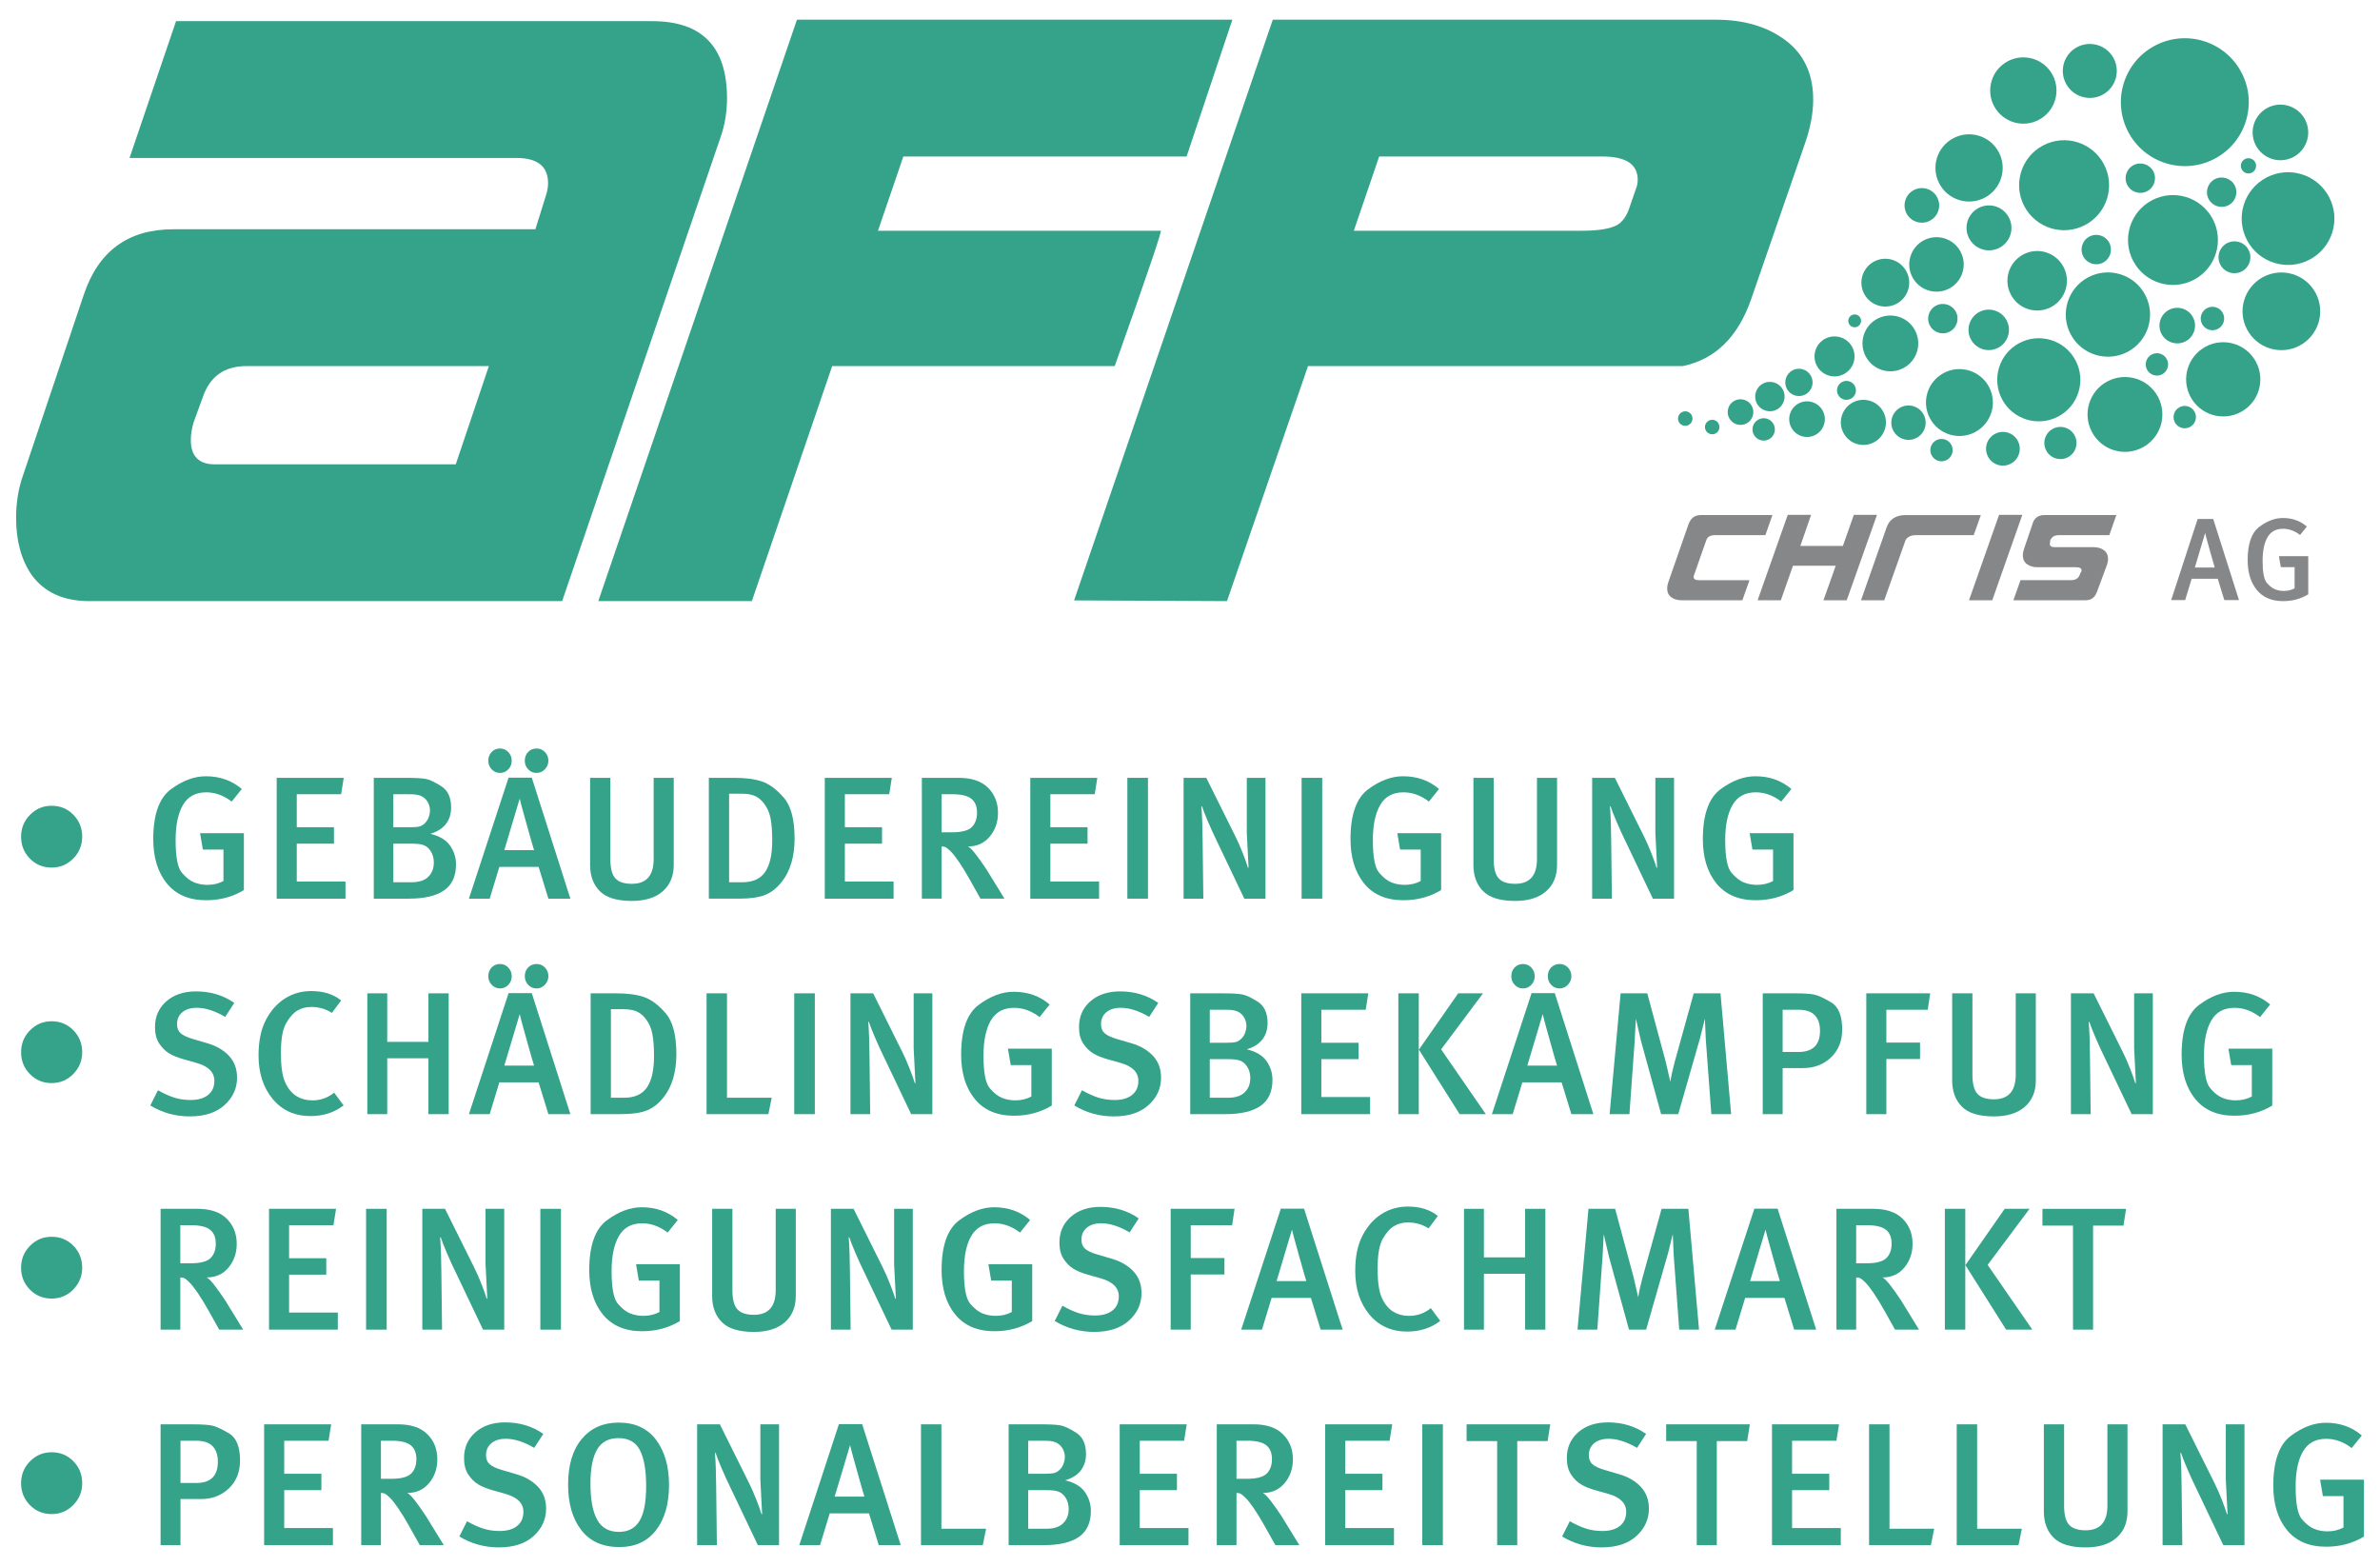 <?xml version="1.0" encoding="UTF-8"?> <svg xmlns="http://www.w3.org/2000/svg" id="Ebene_1" data-name="Ebene 1" viewBox="0 0 326.457 214.956"><defs><style> .cls-1 { fill: #868789; } .cls-1, .cls-2 { stroke-width: 0px; } .cls-2 { fill: #35a28a; } </style></defs><g><path class="cls-2" d="m98.852,18.775l-21.745,63.678H12.26c-3.547,0-6.185-1.197-7.926-3.601-1.417-2.063-2.125-4.665-2.125-7.799,0-2.132.323-4.099.966-5.899l8.31-24.704c1.998-5.998,6.09-9.001,12.276-9.001h49.676l1.449-4.643c.194-.594.291-1.156.291-1.682,0-2.306-1.45-3.457-4.35-3.457H17.767L24.147,2.903h65.331c6.83,0,10.245,3.528,10.245,10.58,0,1.865-.288,3.626-.87,5.292Zm-31.796,31.439h-33.248c-3.025,0-5.025,1.422-5.988,4.257l-1.258,3.443c-.257.882-.388,1.69-.388,2.432,0,2.233,1.097,3.346,3.289,3.346h33.051l4.542-13.478Z"></path><path class="cls-2" d="m159.184,31.65c.449-.666-1.642,5.526-6.282,18.564h-38.754l-11.019,32.239h-21.064L109.314,2.703h59.725l-6.28,18.765h-38.851l-3.479,10.182h38.754Z"></path><path class="cls-2" d="m247.552,19.769l-7.349,21.263c-1.806,5.189-4.929,8.253-9.372,9.182h-51.414l-11.117,32.239-20.971-.099L174.584,2.703h60.79c3.865,0,7.052.951,9.566,2.845,2.516,1.896,3.77,4.609,3.77,8.135,0,1.863-.389,3.891-1.157,6.086Zm-23.003,5.691c.066-.265.092-.533.092-.797,0-2.129-1.608-3.195-4.829-3.195h-30.637l-3.475,10.182h31.309c2.254,0,3.864-.264,4.835-.799.773-.465,1.354-1.331,1.74-2.595l.965-2.796Z"></path></g><g><path class="cls-2" d="m289.077,52.309c2.508-1.325,5.611-.365,6.937,2.141,1.32,2.507.364,5.615-2.143,6.935-2.506,1.325-5.612.369-6.934-2.139-1.324-2.51-.366-5.613,2.141-6.936Z"></path><path class="cls-2" d="m286.44,38.033c2.821-1.488,6.319-.408,7.809,2.414,1.492,2.824.412,6.321-2.408,7.813-2.827,1.49-6.326.41-7.818-2.414-1.489-2.821-.407-6.321,2.417-7.812Z"></path><path class="cls-2" d="m310.441,37.991c2.599-1.374,5.823-.376,7.2,2.222,1.369,2.603.378,5.825-2.221,7.199-2.601,1.374-5.826.378-7.2-2.225-1.375-2.597-.378-5.821,2.221-7.197Z"></path><path class="cls-2" d="m302.576,47.53c2.484-1.311,5.565-.362,6.878,2.126,1.312,2.485.366,5.565-2.123,6.877-2.483,1.312-5.565.362-6.879-2.122-1.312-2.487-.361-5.567,2.124-6.88Z"></path><path class="cls-2" d="m297.509,42.506c1.191-.631,2.67-.176,3.294,1.016.63,1.191.176,2.668-1.013,3.296-1.192.628-2.669.173-3.301-1.016-.627-1.193-.167-2.668,1.02-3.296Z"></path><path class="cls-2" d="m302.723,42.268c.786-.413,1.759-.115,2.176.669.411.79.113,1.762-.673,2.174-.784.417-1.756.117-2.175-.669-.413-.786-.111-1.757.673-2.174Z"></path><path class="cls-2" d="m305.471,33.358c1.065-.562,2.39-.155,2.953.909.561,1.07.154,2.392-.914,2.956-1.069.562-2.384.154-2.95-.913-.564-1.065-.157-2.386.911-2.952Z"></path><path class="cls-2" d="m298.959,55.856c.749-.395,1.68-.107,2.074.64.395.753.107,1.679-.641,2.073-.751.396-1.678.112-2.076-.636-.397-.751-.104-1.683.643-2.078Z"></path><path class="cls-2" d="m295.141,48.626c.748-.396,1.676-.107,2.073.643.396.75.11,1.676-.637,2.072-.751.395-1.68.11-2.077-.639-.398-.752-.11-1.679.641-2.076Z"></path><path class="cls-2" d="m281.591,58.811c1.08-.564,2.415-.154,2.981.924.571,1.077.157,2.411-.92,2.981-1.074.569-2.411.155-2.981-.924-.568-1.077-.154-2.409.92-2.981Z"></path><path class="cls-2" d="m276.991,47.054c2.782-1.472,6.235-.407,7.703,2.378,1.47,2.781.406,6.234-2.376,7.702-2.785,1.469-6.234.408-7.704-2.374-1.472-2.789-.406-6.237,2.377-7.706Z"></path><path class="cls-2" d="m265.595,60.385c.752-.395,1.677-.109,2.071.642.397.747.112,1.677-.641,2.071-.747.397-1.675.109-2.069-.642-.398-.748-.109-1.677.639-2.071Z"></path><path class="cls-2" d="m273.653,59.511c1.129-.596,2.534-.168,3.127.966.597,1.127.165,2.53-.965,3.124-1.13.599-2.532.163-3.126-.964-.598-1.131-.165-2.531.964-3.126Z"></path><path class="cls-2" d="m266.627,51.158c2.24-1.182,5.017-.327,6.2,1.918,1.183,2.237.323,5.014-1.919,6.199-2.236,1.182-5.015.324-6.194-1.917-1.188-2.244-.331-5.018,1.913-6.2Z"></path><path class="cls-2" d="m260.68,55.891c1.149-.605,2.575-.166,3.185.986.605,1.149.167,2.576-.982,3.187-1.155.607-2.577.161-3.185-.987-.608-1.152-.171-2.576.983-3.187Z"></path><path class="cls-2" d="m254.148,55.201c1.512-.798,3.384-.219,4.183,1.292.798,1.511.218,3.381-1.292,4.18-1.51.799-3.383.219-4.179-1.29-.798-1.51-.221-3.384,1.287-4.182Z"></path><path class="cls-2" d="m246.721,55.333c1.196-.63,2.674-.174,3.306,1.021.631,1.191.173,2.67-1.02,3.303-1.195.628-2.674.175-3.305-1.022-.629-1.193-.173-2.672,1.019-3.302Z"></path><path class="cls-2" d="m241.202,57.543c.747-.394,1.676-.11,2.074.642.396.746.105,1.676-.638,2.074-.755.394-1.681.108-2.077-.642-.398-.747-.107-1.679.642-2.074Z"></path><path class="cls-2" d="m237.918,54.965c.861-.451,1.926-.123,2.38.738.454.86.124,1.925-.732,2.377-.861.454-1.926.125-2.38-.734-.454-.859-.125-1.928.732-2.381Z"></path><path class="cls-2" d="m234.394,57.694c.486-.254,1.091-.071,1.343.413.26.488.072,1.089-.412,1.347-.488.257-1.091.069-1.347-.415-.255-.486-.067-1.088.416-1.345Z"></path><path class="cls-2" d="m230.696,56.536c.488-.259,1.087-.074,1.346.415.256.482.069,1.081-.418,1.34-.484.259-1.084.07-1.343-.41-.254-.488-.069-1.09.416-1.344Z"></path><path class="cls-2" d="m310.873,24.358c3.103-1.639,6.951-.452,8.594,2.654,1.64,3.106.451,6.953-2.653,8.593-3.107,1.642-6.954.453-8.594-2.653-1.64-3.103-.453-6.951,2.653-8.593Z"></path><path class="cls-2" d="m295.178,27.472c3.01-1.59,6.742-.439,8.335,2.57,1.587,3.013.434,6.742-2.576,8.33-3.009,1.593-6.741.441-8.33-2.568-1.59-3.013-.44-6.743,2.571-8.333Z"></path><path class="cls-2" d="m277.527,34.902c1.994-1.053,4.463-.288,5.514,1.703,1.053,1.994.292,4.463-1.701,5.515-1.993,1.055-4.464.289-5.515-1.7-1.052-1.994-.291-4.463,1.703-5.518Z"></path><path class="cls-2" d="m292.638,22.66c.983-.522,2.205-.143,2.726.84.519.984.146,2.204-.842,2.723-.985.52-2.201.147-2.725-.84-.523-.982-.145-2.205.841-2.724Z"></path><path class="cls-2" d="m286.593,32.451c.988-.523,2.208-.145,2.725.839.522.985.144,2.208-.838,2.727-.986.519-2.207.141-2.723-.842-.521-.986-.148-2.205.837-2.723Z"></path><path class="cls-2" d="m303.795,24.579c.986-.518,2.206-.145,2.727.841.521.986.142,2.203-.838,2.725-.987.52-2.209.143-2.729-.843-.519-.984-.138-2.203.84-2.724Z"></path><path class="cls-2" d="m307.924,21.823c.518-.269,1.142-.075,1.416.435.27.511.072,1.144-.435,1.414-.512.271-1.147.075-1.415-.437-.272-.511-.074-1.142.434-1.412Z"></path><path class="cls-2" d="m311.024,14.794c1.855-.984,4.163-.273,5.147,1.592.982,1.862.272,4.166-1.588,5.149-1.866.985-4.173.273-5.156-1.589-.982-1.864-.273-4.166,1.597-5.151Z"></path><path class="cls-2" d="m271.492,42.791c1.355-.717,3.036-.199,3.75,1.155.717,1.357.198,3.036-1.158,3.753-1.356.716-3.031.197-3.749-1.159-.716-1.355-.196-3.034,1.157-3.749Z"></path><path class="cls-2" d="m265.553,41.924c.983-.521,2.206-.145,2.725.841.521.984.144,2.207-.843,2.723-.986.52-2.2.145-2.722-.84-.524-.985-.144-2.203.84-2.725Z"></path><path class="cls-2" d="m257.507,43.721c1.87-.986,4.181-.274,5.17,1.594.989,1.871.276,4.186-1.594,5.171-1.87.989-4.181.275-5.167-1.596-.99-1.867-.275-4.181,1.592-5.169Z"></path><path class="cls-2" d="m250.354,46.46c1.343-.705,3.003-.194,3.712,1.145.709,1.343.193,3.004-1.148,3.708-1.341.711-2.997.194-3.708-1.144-.708-1.34-.197-2.999,1.143-3.71Z"></path><path class="cls-2" d="m245.883,50.795c.913-.487,2.045-.135,2.526.782.486.916.137,2.05-.779,2.533-.913.484-2.05.134-2.533-.783-.483-.916-.129-2.048.786-2.532Z"></path><path class="cls-2" d="m257.071,35.871c1.601-.845,3.585-.231,4.43,1.37.85,1.603.232,3.584-1.366,4.43-1.601.845-3.584.235-4.434-1.367-.844-1.601-.232-3.585,1.369-4.433Z"></path><path class="cls-2" d="m253.991,43.234c.43-.225.962-.063,1.189.368.224.425.057.959-.366,1.185-.43.225-.961.063-1.19-.365-.226-.433-.062-.96.366-1.188Z"></path><path class="cls-2" d="m241.828,52.612c.986-.521,2.205-.143,2.725.84.52.986.145,2.204-.841,2.725-.987.523-2.207.148-2.727-.841-.52-.983-.142-2.206.843-2.724Z"></path><path class="cls-2" d="m252.669,52.398c.632-.335,1.418-.092,1.753.541.337.636.091,1.422-.542,1.753-.634.338-1.418.095-1.757-.541-.334-.635-.09-1.416.546-1.753Z"></path><path class="cls-2" d="m295.59,6.262c4.279-2.262,9.588-.624,11.851,3.656,2.261,4.283.624,9.591-3.659,11.853-4.283,2.262-9.59.624-11.85-3.658-2.265-4.287-.629-9.589,3.658-11.851Z"></path><path class="cls-2" d="m280.244,19.948c3.013-1.591,6.748-.438,8.339,2.575,1.591,3.016.44,6.746-2.576,8.34-3.012,1.591-6.746.439-8.34-2.574-1.587-3.012-.435-6.75,2.577-8.34Z"></path><path class="cls-2" d="m275.411,8.394c2.223-1.169,4.972-.324,6.143,1.897,1.176,2.223.326,4.972-1.896,6.146-2.222,1.173-4.971.324-6.144-1.898-1.172-2.219-.322-4.971,1.897-6.145Z"></path><path class="cls-2" d="m284.922,6.459c1.812-.956,4.05-.267,5.003,1.543.957,1.806.263,4.049-1.543,5.006-1.808.952-4.049.259-5.003-1.55-.958-1.809-.264-4.048,1.542-5Z"></path><path class="cls-2" d="m263.875,32.967c1.826-.963,4.087-.266,5.051,1.559.962,1.822.263,4.085-1.56,5.05-1.823.961-4.084.265-5.048-1.56-.964-1.826-.267-4.088,1.557-5.05Z"></path><path class="cls-2" d="m267.937,18.957c2.248-1.19,5.042-.33,6.233,1.922,1.191,2.254.327,5.045-1.924,6.233-2.252,1.189-5.043.329-6.231-1.926-1.191-2.251-.33-5.041,1.922-6.229Z"></path><path class="cls-2" d="m262.508,26.076c1.162-.612,2.597-.17,3.208.989.613,1.158.168,2.594-.994,3.205-1.156.61-2.592.171-3.206-.988-.609-1.16-.169-2.594.991-3.206Z"></path><path class="cls-2" d="m271.382,28.533c1.507-.796,3.37-.221,4.165,1.287.796,1.502.224,3.368-1.285,4.166-1.502.795-3.37.217-4.161-1.289-.797-1.506-.223-3.369,1.281-4.164Z"></path></g><g><path class="cls-2" d="m7.082,119.003c-1.182,0-2.175-.411-2.981-1.234-.806-.822-1.21-1.823-1.21-3.006,0-1.165.408-2.163,1.221-2.993.815-.83,1.804-1.246,2.97-1.246,1.182,0,2.176.411,2.982,1.233.806.823,1.21,1.825,1.21,3.006,0,1.166-.408,2.164-1.221,2.994-.815.831-1.805,1.246-2.971,1.246Z"></path><path class="cls-2" d="m28.278,123.482c-2.346,0-4.143-.767-5.388-2.299-1.246-1.533-1.868-3.56-1.868-6.084,0-3.353.802-5.628,2.407-6.826,1.605-1.197,3.205-1.796,4.802-1.796,1.932,0,3.577.583,4.934,1.748l-1.389,1.725c-1.102-.846-2.268-1.269-3.497-1.269-1.452,0-2.514.578-3.185,1.736-.67,1.157-1.006,2.766-1.006,4.825,0,2.299.283,3.784.851,4.455.567.67,1.133,1.118,1.7,1.341.567.224,1.169.335,1.808.335.815,0,1.549-.175,2.204-.527v-4.311h-2.826l-.383-2.252h6.011v7.808c-1.533.926-3.257,1.389-5.173,1.389Z"></path><path class="cls-2" d="m37.953,123.266v-16.574h9.197l-.359,2.252h-6.084v4.527h5.101v2.251h-5.101v5.198h6.683v2.347h-9.437Z"></path><path class="cls-2" d="m56.083,123.266h-4.813v-16.574h4.383c1.276,0,2.183.048,2.718.143.535.097,1.253.43,2.156,1.005.901.574,1.353,1.547,1.353,2.918,0,.909-.244,1.671-.731,2.284-.487.614-1.194,1.057-2.12,1.328,1.261.304,2.163.843,2.706,1.618.543.776.815,1.635.815,2.577,0,1.615-.543,2.802-1.628,3.56-1.086.76-2.699,1.139-4.839,1.139Zm1.557-14.131c-.176-.063-.375-.111-.599-.143-.224-.032-.542-.048-.958-.048h-2.132v4.527h2.347c.559,0,.974-.036,1.246-.108.272-.071.527-.231.767-.479.239-.247.41-.53.514-.85s.156-.599.156-.839c0-.479-.124-.906-.372-1.281-.247-.375-.571-.635-.97-.778Zm.298,6.731c-.322-.097-.837-.145-1.546-.145h-2.44v5.293h2.513c1.014,0,1.775-.25,2.282-.749.508-.5.761-1.152.761-1.958,0-.595-.145-1.119-.435-1.571s-.668-.742-1.136-.87Z"></path><path class="cls-2" d="m75.22,123.266l-1.34-4.359h-5.384l-1.327,4.359h-2.848l5.437-16.598h3.185l5.293,16.598h-3.017Zm-6.635-17.244c-.447,0-.826-.164-1.138-.492-.312-.327-.467-.722-.467-1.185,0-.479.152-.878.455-1.197s.686-.479,1.15-.479c.447,0,.826.163,1.138.491s.467.723.467,1.185c0,.464-.156.859-.467,1.185-.311.327-.691.492-1.138.492Zm2.703,3.519l-2.113,7.067h4.08c-.048-.112-.38-1.266-.996-3.461-.616-2.196-.94-3.397-.972-3.606Zm2.303-3.519c-.447,0-.826-.164-1.138-.492-.312-.327-.467-.722-.467-1.185,0-.479.152-.878.455-1.197s.695-.479,1.174-.479c.447,0,.826.163,1.138.491.312.327.467.723.467,1.185,0,.447-.16.838-.479,1.174s-.703.503-1.149.503Z"></path><path class="cls-2" d="m86.667,123.577c-2.044,0-3.509-.447-4.395-1.343-.887-.895-1.33-2.086-1.33-3.574v-11.968h2.778v11.155c0,1.248.227,2.123.683,2.627.455.504,1.209.756,2.263.756,1.995,0,2.993-1.128,2.993-3.383v-11.155h2.755v11.944c0,1.534-.503,2.742-1.509,3.622-1.006.879-2.418,1.319-4.239,1.319Z"></path><path class="cls-2" d="m107.241,120.942c-.686.879-1.458,1.485-2.311,1.82-.854.336-2.056.503-3.605.503h-4.095v-16.574h3.449c1.597,0,2.89.171,3.88.515.99.344,1.976,1.082,2.958,2.215.982,1.134,1.473,3.002,1.473,5.604,0,1.23-.148,2.344-.443,3.341-.296.999-.731,1.856-1.305,2.575Zm-2.372-10.634c-.382-.527-.81-.898-1.281-1.113-.471-.216-1.082-.324-1.832-.324h-1.748v12.143h1.819c1.438,0,2.479-.471,3.126-1.413.647-.943.971-2.372.971-4.288,0-1.213-.072-2.211-.216-2.994-.144-.782-.424-1.452-.839-2.012Z"></path><path class="cls-2" d="m113.132,123.266v-16.574h9.197l-.359,2.252h-6.084v4.527h5.101v2.251h-5.101v5.198h6.683v2.347h-9.437Z"></path><path class="cls-2" d="m134.487,123.266l-1.432-2.561c-.575-1.022-1.085-1.856-1.532-2.503-.447-.648-.814-1.115-1.101-1.402-.288-.288-.511-.475-.67-.564-.16-.088-.359-.132-.598-.132v7.162h-2.706v-16.574h5.053c1.773,0,3.113.453,4.023,1.359.91.906,1.366,2.054,1.366,3.445,0,1.261-.375,2.344-1.126,3.25s-1.748,1.359-2.994,1.359c.272.139.642.516,1.114,1.131.471.616.953,1.301,1.449,2.054l2.443,3.976h-3.289Zm-5.333-14.322v5.221h1.413c1.341,0,2.252-.239,2.731-.715.479-.477.719-1.137.719-1.979,0-.858-.26-1.494-.778-1.907-.52-.413-1.377-.62-2.575-.62h-1.509Z"></path><path class="cls-2" d="m141.32,123.266v-16.574h9.197l-.359,2.252h-6.084v4.527h5.101v2.251h-5.101v5.198h6.683v2.347h-9.437Z"></path><path class="cls-2" d="m154.636,123.266v-16.574h2.826v16.574h-2.826Z"></path><path class="cls-2" d="m170.677,123.266l-3.708-7.783c-.447-.91-.87-1.833-1.268-2.767-.399-.935-.678-1.649-.837-2.144l-.072.072c.048.511.088,1.245.12,2.203.032.958.048,1.757.048,2.395l.096,8.024h-2.706v-16.574h3.113l4.024,8.095c.336.67.67,1.437,1.006,2.299s.567,1.517.695,1.964l.072-.072-.24-4.718v-7.568h2.563v16.574h-2.904Z"></path><path class="cls-2" d="m178.539,123.266v-16.574h2.826v16.574h-2.826Z"></path><path class="cls-2" d="m192.501,123.482c-2.346,0-4.143-.767-5.388-2.299-1.246-1.533-1.868-3.56-1.868-6.084,0-3.353.802-5.628,2.407-6.826,1.605-1.197,3.205-1.796,4.802-1.796,1.932,0,3.577.583,4.934,1.748l-1.389,1.725c-1.102-.846-2.268-1.269-3.497-1.269-1.452,0-2.514.578-3.185,1.736-.67,1.157-1.006,2.766-1.006,4.825,0,2.299.283,3.784.851,4.455.567.67,1.133,1.118,1.7,1.341.567.224,1.169.335,1.808.335.815,0,1.549-.175,2.204-.527v-4.311h-2.826l-.383-2.252h6.011v7.808c-1.533.926-3.257,1.389-5.173,1.389Z"></path><path class="cls-2" d="m207.829,123.577c-2.044,0-3.509-.447-4.395-1.343-.887-.895-1.33-2.086-1.33-3.574v-11.968h2.778v11.155c0,1.248.227,2.123.683,2.627.455.504,1.209.756,2.263.756,1.995,0,2.993-1.128,2.993-3.383v-11.155h2.755v11.944c0,1.534-.503,2.742-1.509,3.622-1.006.879-2.418,1.319-4.239,1.319Z"></path><path class="cls-2" d="m226.719,123.266l-3.708-7.783c-.447-.91-.87-1.833-1.268-2.767-.399-.935-.678-1.649-.837-2.144l-.072.072c.048.511.088,1.245.12,2.203.032.958.048,1.757.048,2.395l.096,8.024h-2.706v-16.574h3.113l4.024,8.095c.336.67.67,1.437,1.006,2.299s.567,1.517.695,1.964l.072-.072-.24-4.718v-7.568h2.563v16.574h-2.904Z"></path><path class="cls-2" d="m240.831,123.482c-2.346,0-4.143-.767-5.388-2.299-1.246-1.533-1.868-3.56-1.868-6.084,0-3.353.802-5.628,2.407-6.826,1.605-1.197,3.205-1.796,4.802-1.796,1.932,0,3.577.583,4.934,1.748l-1.389,1.725c-1.102-.846-2.268-1.269-3.497-1.269-1.452,0-2.514.578-3.185,1.736-.67,1.157-1.006,2.766-1.006,4.825,0,2.299.283,3.784.851,4.455.567.67,1.133,1.118,1.7,1.341.567.224,1.169.335,1.808.335.815,0,1.549-.175,2.204-.527v-4.311h-2.826l-.383-2.252h6.011v7.808c-1.533.926-3.257,1.389-5.173,1.389Z"></path><path class="cls-2" d="m7.082,148.561c-1.182,0-2.175-.41-2.981-1.233-.806-.822-1.21-1.824-1.21-3.006,0-1.165.408-2.163,1.221-2.994.815-.83,1.804-1.245,2.97-1.245,1.182,0,2.176.41,2.982,1.233s1.21,1.824,1.21,3.006c0,1.165-.408,2.164-1.221,2.994-.815.83-1.805,1.245-2.971,1.245Z"></path><path class="cls-2" d="m26.051,153.135c-1.98,0-3.792-.5-5.437-1.501l1.055-2.091c.797.455,1.541.792,2.227,1.011.686.22,1.437.329,2.251.329,1.022,0,1.82-.231,2.396-.693.575-.463.861-1.108.861-1.937,0-1.18-.823-2.001-2.466-2.463l-1.773-.502c-.798-.223-1.453-.491-1.964-.801-.511-.311-.963-.758-1.353-1.34-.391-.581-.587-1.334-.587-2.259,0-1.451.519-2.63,1.557-3.54,1.037-.908,2.395-1.363,4.072-1.363,1.995,0,3.744.528,5.245,1.581l-1.246,1.916c-1.421-.83-2.722-1.246-3.903-1.246-.831,0-1.489.204-1.976.611-.487.408-.73.954-.73,1.641,0,.527.163.938.491,1.233.327.296.898.563,1.712.803l1.964.575c1.246.367,2.235.946,2.971,1.736.733.79,1.101,1.784,1.101,2.981,0,1.469-.571,2.722-1.713,3.76-1.141,1.038-2.726,1.557-4.754,1.557Z"></path><path class="cls-2" d="m42.6,153.088c-2.172,0-3.904-.782-5.198-2.347-1.293-1.564-1.939-3.552-1.939-5.964,0-1.979.339-3.612,1.018-4.897s1.552-2.263,2.622-2.934c1.07-.67,2.26-1.006,3.569-1.006,1.709,0,3.081.431,4.12,1.294l-1.269,1.7c-.847-.542-1.789-.815-2.826-.815-.719,0-1.358.168-1.916.503-.559.336-1.074.918-1.545,1.748-.471.831-.706,2.196-.706,4.095,0,1.805.196,3.137.587,4.0.391.862.906,1.489,1.544,1.88.639.391,1.373.587,2.204.587,1.101,0,2.091-.352,2.97-1.055l1.294,1.748c-1.278.974-2.786,1.461-4.527,1.461Z"></path><path class="cls-2" d="m58.766,152.824v-7.664h-5.651v7.664h-2.731v-16.573h2.731v6.657h5.651v-6.657h2.778v16.573h-2.778Z"></path><path class="cls-2" d="m75.221,152.824l-1.34-4.359h-5.384l-1.327,4.359h-2.848l5.437-16.597h3.185l5.293,16.597h-3.017Zm-6.635-17.244c-.447,0-.826-.163-1.138-.491-.312-.327-.467-.723-.467-1.185,0-.479.152-.879.455-1.198s.686-.479,1.15-.479c.447,0,.826.164,1.138.491.311.327.467.723.467,1.186,0,.463-.156.858-.467,1.185s-.691.491-1.138.491Zm2.703,3.52l-2.113,7.066h4.08c-.048-.111-.38-1.265-.996-3.461-.616-2.196-.94-3.397-.972-3.605Zm2.303-3.52c-.447,0-.826-.163-1.138-.491-.312-.327-.467-.723-.467-1.185,0-.479.152-.879.455-1.198s.695-.479,1.174-.479c.447,0,.826.164,1.138.491.312.327.467.723.467,1.186,0,.447-.16.838-.479,1.174-.319.335-.703.502-1.149.502Z"></path><path class="cls-2" d="m91.027,150.501c-.686.878-1.458,1.485-2.311,1.819-.854.336-2.056.503-3.605.503h-4.095v-16.573h3.449c1.597,0,2.89.171,3.88.514.99.344,1.976,1.082,2.958,2.215.982,1.134,1.473,3.002,1.473,5.605,0,1.23-.148,2.344-.443,3.341-.296.998-.731,1.856-1.305,2.575Zm-2.372-10.634c-.382-.527-.81-.898-1.281-1.114s-1.082-.323-1.832-.323h-1.748v12.142h1.819c1.438,0,2.479-.471,3.126-1.413s.971-2.371.971-4.287c0-1.213-.072-2.212-.216-2.994-.144-.782-.424-1.453-.839-2.012Z"></path><path class="cls-2" d="m105.397,152.824h-8.479v-16.573h2.802v14.321h6.131l-.455,2.252Z"></path><path class="cls-2" d="m108.941,152.824v-16.573h2.826v16.573h-2.826Z"></path><path class="cls-2" d="m124.982,152.824l-3.708-7.783c-.447-.91-.87-1.832-1.268-2.767-.399-.934-.678-1.648-.837-2.143l-.072.071c.048.511.088,1.246.12,2.204.032.958.048,1.756.048,2.395l.096,8.023h-2.706v-16.573h3.113l4.024,8.094c.336.671.67,1.438,1.006,2.299.336.862.567,1.517.695,1.964l.072-.071-.24-4.719v-7.567h2.563v16.573h-2.904Z"></path><path class="cls-2" d="m139.093,153.04c-2.346,0-4.143-.767-5.388-2.299-1.246-1.533-1.868-3.56-1.868-6.083,0-3.353.802-5.629,2.407-6.826,1.605-1.198,3.205-1.796,4.802-1.796,1.932,0,3.577.583,4.934,1.748l-1.389,1.724c-1.102-.846-2.268-1.269-3.497-1.269-1.452,0-2.514.579-3.185,1.736-.67,1.158-1.006,2.767-1.006,4.826,0,2.299.283,3.784.851,4.454.567.67,1.133,1.118,1.7,1.341.567.224,1.169.336,1.808.336.815,0,1.549-.176,2.204-.528v-4.31h-2.826l-.383-2.252h6.011v7.807c-1.533.926-3.257,1.389-5.173,1.389Z"></path><path class="cls-2" d="m152.793,153.135c-1.98,0-3.792-.5-5.437-1.501l1.055-2.091c.797.455,1.541.792,2.227,1.011.686.22,1.437.329,2.251.329,1.022,0,1.82-.231,2.396-.693.575-.463.861-1.108.861-1.937,0-1.18-.823-2.001-2.466-2.463l-1.773-.502c-.798-.223-1.453-.491-1.964-.801-.511-.311-.963-.758-1.353-1.34-.391-.581-.587-1.334-.587-2.259,0-1.451.519-2.63,1.557-3.54,1.037-.908,2.395-1.363,4.072-1.363,1.995,0,3.744.528,5.245,1.581l-1.246,1.916c-1.421-.83-2.722-1.246-3.903-1.246-.831,0-1.489.204-1.976.611-.487.408-.73.954-.73,1.641,0,.527.163.938.491,1.233.327.296.898.563,1.712.803l1.964.575c1.246.367,2.235.946,2.971,1.736.733.79,1.101,1.784,1.101,2.981,0,1.469-.571,2.722-1.713,3.76-1.141,1.038-2.726,1.557-4.754,1.557Z"></path><path class="cls-2" d="m168.073,152.824h-4.813v-16.573h4.383c1.276,0,2.183.048,2.718.143s1.253.43,2.156,1.004c.901.575,1.353,1.547,1.353,2.918,0,.909-.244,1.672-.731,2.285s-1.194,1.056-2.12,1.327c1.261.304,2.163.843,2.706,1.619.543.775.815,1.634.815,2.577,0,1.614-.543,2.801-1.628,3.56-1.086.759-2.699,1.138-4.839,1.138Zm1.557-14.13c-.176-.064-.375-.112-.599-.144-.224-.032-.542-.048-.958-.048h-2.132v4.527h2.347c.559,0,.974-.036,1.246-.107.272-.072.527-.232.767-.479.239-.247.41-.53.514-.851.104-.319.156-.599.156-.838,0-.479-.124-.906-.372-1.281-.247-.375-.571-.635-.97-.778Zm.298,6.731c-.322-.097-.837-.145-1.546-.145h-2.44v5.292h2.513c1.014,0,1.775-.249,2.282-.749.508-.5.761-1.152.761-1.957,0-.596-.145-1.119-.435-1.571-.29-.451-.668-.741-1.136-.87Z"></path><path class="cls-2" d="m178.491,152.824v-16.573h9.197l-.359,2.251h-6.084v4.527h5.101v2.252h-5.101v5.197h6.683v2.347h-9.437Z"></path><path class="cls-2" d="m191.807,152.824v-16.573h2.802v16.573h-2.802Zm11.616-16.573l-5.748,7.687,6.13,8.885h-3.592l-5.587-8.848,5.388-7.725h3.409Z"></path><path class="cls-2" d="m215.541,152.824l-1.34-4.359h-5.384l-1.327,4.359h-2.848l5.437-16.597h3.185l5.293,16.597h-3.017Zm-6.635-17.244c-.447,0-.826-.163-1.138-.491-.312-.327-.467-.723-.467-1.185,0-.479.152-.879.455-1.198s.686-.479,1.15-.479c.447,0,.826.164,1.138.491.311.327.467.723.467,1.186,0,.463-.156.858-.467,1.185s-.691.491-1.138.491Zm2.703,3.52l-2.113,7.066h4.08c-.048-.111-.38-1.265-.996-3.461-.616-2.196-.94-3.397-.972-3.605Zm2.303-3.52c-.447,0-.826-.163-1.138-.491-.312-.327-.467-.723-.467-1.185,0-.479.152-.879.455-1.198s.695-.479,1.174-.479c.447,0,.826.164,1.138.491.312.327.467.723.467,1.186,0,.447-.16.838-.479,1.174-.319.335-.703.502-1.149.502Z"></path><path class="cls-2" d="m234.738,152.824l-.761-10.274-.12-2.827-.649,2.609-3.009,10.492h-2.348l-2.759-10.034-.708-3.062-.161,3.086-.719,10.009h-2.717l1.508-16.573h3.655l2.534,9.391.635,2.751c.094-.704.29-1.607.59-2.71l2.613-9.433h3.672l1.461,16.573h-2.718Z"></path><path class="cls-2" d="m247.322,146.501h-2.802v6.323h-2.731v-16.573h4.407c1.213,0,2.092.056,2.635.167.542.112,1.321.467,2.335,1.066s1.521,1.84,1.521,3.724c0,1.581-.511,2.859-1.533,3.832-1.022.974-2.299,1.461-3.832,1.461Zm-2.802-8v5.796h2.155c1.98,0,2.97-.97,2.97-2.909,0-.923-.239-1.635-.718-2.135s-1.23-.751-2.252-.751h-2.155Z"></path><path class="cls-2" d="m264.423,138.502h-5.677v4.503h4.622v2.251h-4.622v7.568h-2.754v-16.573h8.765l-.335,2.251Z"></path><path class="cls-2" d="m273.499,153.135c-2.044,0-3.509-.447-4.395-1.343-.887-.895-1.33-2.086-1.33-3.573v-11.968h2.778v11.155c0,1.248.227,2.123.683,2.627.455.503,1.209.755,2.263.755,1.995,0,2.993-1.128,2.993-3.382v-11.155h2.755v11.943c0,1.535-.503,2.742-1.509,3.622s-2.418,1.319-4.239,1.319Z"></path><path class="cls-2" d="m292.39,152.824l-3.708-7.783c-.447-.91-.87-1.832-1.268-2.767-.399-.934-.678-1.648-.837-2.143l-.072.071c.048.511.088,1.246.12,2.204.032.958.048,1.756.048,2.395l.096,8.023h-2.706v-16.573h3.113l4.024,8.094c.336.671.67,1.438,1.006,2.299.336.862.567,1.517.695,1.964l.072-.071-.24-4.719v-7.567h2.563v16.573h-2.904Z"></path><path class="cls-2" d="m306.502,153.04c-2.346,0-4.143-.767-5.388-2.299-1.246-1.533-1.868-3.56-1.868-6.083,0-3.353.802-5.629,2.407-6.826,1.605-1.198,3.205-1.796,4.802-1.796,1.932,0,3.577.583,4.934,1.748l-1.389,1.724c-1.102-.846-2.268-1.269-3.497-1.269-1.452,0-2.514.579-3.185,1.736-.67,1.158-1.006,2.767-1.006,4.826,0,2.299.283,3.784.851,4.454.567.67,1.133,1.118,1.7,1.341.567.224,1.169.336,1.808.336.815,0,1.549-.176,2.204-.528v-4.31h-2.826l-.383-2.252h6.011v7.807c-1.533.926-3.257,1.389-5.173,1.389Z"></path><path class="cls-2" d="m7.082,178.12c-1.182,0-2.175-.41-2.981-1.233s-1.21-1.824-1.21-3.006c0-1.165.408-2.164,1.221-2.994.815-.83,1.804-1.246,2.97-1.246,1.182,0,2.176.411,2.982,1.234.806.822,1.21,1.824,1.21,3.006,0,1.165-.408,2.163-1.221,2.993-.815.831-1.805,1.246-2.971,1.246Z"></path><path class="cls-2" d="m30.067,182.383l-1.432-2.56c-.575-1.023-1.085-1.857-1.532-2.504s-.814-1.115-1.101-1.402c-.288-.288-.511-.475-.67-.563-.16-.088-.359-.132-.598-.132v7.161h-2.706v-16.574h5.053c1.773,0,3.113.453,4.023,1.359.91.906,1.366,2.054,1.366,3.445,0,1.262-.375,2.345-1.126,3.251s-1.748,1.359-2.994,1.359c.272.138.642.515,1.114,1.131.471.615.953,1.3,1.449,2.054l2.443,3.975h-3.289Zm-5.333-14.322v5.221h1.413c1.341,0,2.252-.238,2.731-.715.479-.476.719-1.136.719-1.979,0-.858-.26-1.494-.778-1.907-.52-.413-1.377-.62-2.575-.62h-1.509Z"></path><path class="cls-2" d="m36.9,182.383v-16.574h9.197l-.359,2.252h-6.084v4.527h5.101v2.252h-5.101v5.197h6.683v2.347h-9.437Z"></path><path class="cls-2" d="m50.215,182.383v-16.574h2.826v16.574h-2.826Z"></path><path class="cls-2" d="m66.256,182.383l-3.708-7.783c-.447-.91-.87-1.832-1.268-2.767-.399-.934-.678-1.649-.837-2.144l-.072.072c.048.511.088,1.246.12,2.204.032.958.048,1.756.048,2.395l.096,8.023h-2.706v-16.574h3.113l4.024,8.095c.336.671.67,1.437,1.006,2.299s.567,1.517.695,1.964l.072-.071-.24-4.719v-7.568h2.563v16.574h-2.904Z"></path><path class="cls-2" d="m74.118,182.383v-16.574h2.826v16.574h-2.826Z"></path><path class="cls-2" d="m88.08,182.599c-2.346,0-4.143-.767-5.388-2.299-1.246-1.533-1.868-3.56-1.868-6.084,0-3.353.802-5.628,2.407-6.825,1.605-1.198,3.205-1.797,4.802-1.797,1.932,0,3.577.584,4.934,1.748l-1.389,1.725c-1.102-.846-2.268-1.269-3.497-1.269-1.452,0-2.514.579-3.185,1.736-.67,1.157-1.006,2.766-1.006,4.826,0,2.299.283,3.784.851,4.454.567.67,1.133,1.118,1.7,1.341.567.224,1.169.336,1.808.336.815,0,1.549-.176,2.204-.528v-4.311h-2.826l-.383-2.251h6.011v7.807c-1.533.926-3.257,1.389-5.173,1.389Z"></path><path class="cls-2" d="m103.409,182.694c-2.044,0-3.509-.447-4.395-1.343-.887-.895-1.33-2.086-1.33-3.574v-11.968h2.778v11.155c0,1.248.227,2.123.683,2.628.455.503,1.209.755,2.263.755,1.995,0,2.993-1.128,2.993-3.383v-11.155h2.755v11.944c0,1.535-.503,2.742-1.509,3.622-1.006.88-2.418,1.319-4.239,1.319Z"></path><path class="cls-2" d="m122.299,182.383l-3.708-7.783c-.447-.91-.87-1.832-1.268-2.767-.399-.934-.678-1.649-.837-2.144l-.072.072c.048.511.088,1.246.12,2.204.032.958.048,1.756.048,2.395l.096,8.023h-2.706v-16.574h3.113l4.024,8.095c.336.671.67,1.437,1.006,2.299.336.862.567,1.517.695,1.964l.072-.071-.24-4.719v-7.568h2.563v16.574h-2.904Z"></path><path class="cls-2" d="m136.411,182.599c-2.346,0-4.143-.767-5.388-2.299-1.246-1.533-1.868-3.56-1.868-6.084,0-3.353.802-5.628,2.407-6.825,1.605-1.198,3.205-1.797,4.802-1.797,1.932,0,3.577.584,4.934,1.748l-1.389,1.725c-1.102-.846-2.268-1.269-3.497-1.269-1.452,0-2.514.579-3.185,1.736-.67,1.157-1.006,2.766-1.006,4.826,0,2.299.283,3.784.851,4.454.567.67,1.133,1.118,1.7,1.341.567.224,1.169.336,1.808.336.815,0,1.549-.176,2.204-.528v-4.311h-2.826l-.383-2.251h6.011v7.807c-1.533.926-3.257,1.389-5.173,1.389Z"></path><path class="cls-2" d="m150.11,182.694c-1.98,0-3.792-.5-5.437-1.501l1.055-2.091c.797.455,1.541.792,2.227,1.011.686.22,1.437.329,2.251.329,1.022,0,1.82-.231,2.396-.693.575-.463.861-1.108.861-1.938,0-1.179-.823-2-2.466-2.463l-1.773-.502c-.798-.224-1.453-.491-1.964-.802-.511-.31-.963-.757-1.353-1.339-.391-.582-.587-1.335-.587-2.26,0-1.451.519-2.63,1.557-3.539,1.037-.908,2.395-1.363,4.072-1.363,1.995,0,3.744.527,5.245,1.581l-1.246,1.916c-1.421-.831-2.722-1.246-3.903-1.246-.831,0-1.489.204-1.976.611s-.73.954-.73,1.641c0,.527.163.938.491,1.233.327.296.898.563,1.712.802l1.964.576c1.246.367,2.235.945,2.971,1.736.733.79,1.101,1.784,1.101,2.981,0,1.469-.571,2.722-1.713,3.76-1.141,1.038-2.726,1.557-4.754,1.557Z"></path><path class="cls-2" d="m169.007,168.061h-5.677v4.502h4.622v2.252h-4.622v7.568h-2.754v-16.574h8.765l-.335,2.252Z"></path><path class="cls-2" d="m181.15,182.383l-1.34-4.359h-5.384l-1.327,4.359h-2.848l5.437-16.597h3.185l5.293,16.597h-3.017Zm-3.932-13.724l-2.113,7.066h4.08c-.048-.112-.38-1.266-.996-3.461-.616-2.196-.94-3.397-.972-3.605Z"></path><path class="cls-2" d="m193.029,182.647c-2.172,0-3.904-.782-5.198-2.347-1.293-1.564-1.939-3.552-1.939-5.964,0-1.979.339-3.612,1.018-4.897.678-1.285,1.552-2.263,2.622-2.934,1.07-.67,2.26-1.006,3.569-1.006,1.709,0,3.081.431,4.12,1.294l-1.269,1.7c-.847-.543-1.789-.815-2.826-.815-.719,0-1.358.168-1.916.503-.559.335-1.074.918-1.545,1.748s-.706,2.196-.706,4.095c0,1.804.196,3.137.587,4.0.391.862.906,1.489,1.544,1.88.639.391,1.373.587,2.204.587,1.101,0,2.091-.352,2.97-1.055l1.294,1.748c-1.278.974-2.786,1.461-4.527,1.461Z"></path><path class="cls-2" d="m209.194,182.383v-7.664h-5.651v7.664h-2.731v-16.574h2.731v6.658h5.651v-6.658h2.778v16.574h-2.778Z"></path><path class="cls-2" d="m230.332,182.383l-.761-10.275-.12-2.826-.649,2.609-3.009,10.492h-2.348l-2.759-10.034-.708-3.063-.161,3.086-.719,10.01h-2.717l1.508-16.574h3.655l2.534,9.392.635,2.751c.094-.704.29-1.607.59-2.71l2.613-9.434h3.672l1.461,16.574h-2.718Z"></path><path class="cls-2" d="m246.103,182.383l-1.34-4.359h-5.384s-1.327,4.359-1.327,4.359h-2.848l5.437-16.597h3.185l5.293,16.597h-3.017Zm-3.932-13.724l-2.113,7.066h4.08c-.048-.112-.38-1.266-.996-3.461s-.94-3.397-.972-3.605Z"></path><path class="cls-2" d="m259.937,182.383l-1.432-2.56c-.575-1.023-1.085-1.857-1.532-2.504s-.814-1.115-1.101-1.402c-.288-.288-.511-.475-.67-.563-.16-.088-.359-.132-.598-.132v7.161h-2.706v-16.574h5.053c1.773,0,3.113.453,4.023,1.359.91.906,1.366,2.054,1.366,3.445,0,1.262-.375,2.345-1.126,3.251-.751.906-1.748,1.359-2.994,1.359.272.138.642.515,1.114,1.131.471.615.953,1.3,1.449,2.054l2.443,3.975h-3.289Zm-5.333-14.322v5.221h1.413c1.341,0,2.252-.238,2.731-.715.479-.476.719-1.136.719-1.979,0-.858-.26-1.494-.778-1.907-.52-.413-1.377-.62-2.575-.62h-1.509Z"></path><path class="cls-2" d="m266.77,182.383v-16.574h2.802v16.574h-2.802Zm11.616-16.574l-5.748,7.688,6.13,8.885h-3.592l-5.587-8.848,5.388-7.725h3.409Z"></path><path class="cls-2" d="m291.27,168.109h-4.168v14.274h-2.754v-14.274h-4.192v-2.299h11.473l-.359,2.299Z"></path><path class="cls-2" d="m7.082,207.679c-1.182,0-2.175-.41-2.981-1.233s-1.21-1.824-1.21-3.006c0-1.165.408-2.164,1.221-2.994.815-.83,1.804-1.246,2.97-1.246,1.182,0,2.176.411,2.982,1.234.806.822,1.21,1.824,1.21,3.006,0,1.165-.408,2.163-1.221,2.993-.815.831-1.805,1.246-2.971,1.246Z"></path><path class="cls-2" d="m27.56,205.62h-2.802v6.323h-2.731v-16.574h4.407c1.213,0,2.092.057,2.635.168.542.112,1.321.467,2.335,1.066,1.014.598,1.521,1.84,1.521,3.724,0,1.58-.511,2.859-1.533,3.832-1.022.974-2.299,1.461-3.832,1.461Zm-2.802-8v5.796h2.155c1.98,0,2.97-.97,2.97-2.91,0-.922-.239-1.634-.718-2.134s-1.23-.751-2.252-.751h-2.155Z"></path><path class="cls-2" d="m36.23,211.942v-16.574h9.197l-.359,2.252h-6.084v4.527h5.101v2.252h-5.101v5.197h6.683v2.347h-9.437Z"></path><path class="cls-2" d="m57.584,211.942l-1.432-2.56c-.575-1.023-1.085-1.857-1.532-2.504s-.814-1.115-1.101-1.402c-.288-.288-.511-.475-.67-.563-.16-.088-.359-.132-.598-.132v7.161h-2.706v-16.574h5.053c1.773,0,3.113.453,4.023,1.359.91.906,1.366,2.054,1.366,3.445,0,1.262-.375,2.345-1.126,3.251s-1.748,1.359-2.994,1.359c.272.138.642.515,1.114,1.131.471.615.953,1.3,1.449,2.054l2.443,3.975h-3.289Zm-5.333-14.322v5.221h1.413c1.341,0,2.252-.238,2.731-.715.479-.476.719-1.136.719-1.979,0-.858-.26-1.494-.778-1.907-.52-.413-1.377-.62-2.575-.62h-1.509Z"></path><path class="cls-2" d="m68.441,212.253c-1.98,0-3.792-.5-5.437-1.501l1.055-2.091c.797.455,1.541.792,2.227,1.011.686.22,1.437.329,2.251.329,1.022,0,1.82-.231,2.396-.693.575-.463.861-1.108.861-1.938,0-1.179-.823-2-2.466-2.463l-1.773-.502c-.798-.224-1.453-.491-1.964-.802-.511-.31-.963-.757-1.353-1.339-.391-.582-.587-1.335-.587-2.26,0-1.451.519-2.63,1.557-3.539,1.037-.908,2.395-1.363,4.072-1.363,1.995,0,3.744.527,5.245,1.581l-1.246,1.916c-1.421-.831-2.722-1.246-3.903-1.246-.831,0-1.489.204-1.976.611-.487.407-.73.954-.73,1.641,0,.527.163.938.491,1.233.327.296.898.563,1.712.802l1.964.576c1.246.367,2.235.945,2.971,1.736.733.79,1.101,1.784,1.101,2.981,0,1.469-.571,2.722-1.713,3.76-1.141,1.038-2.726,1.557-4.754,1.557Z"></path><path class="cls-2" d="m77.925,203.656c0-2.698.627-4.795,1.88-6.287,1.254-1.493,2.934-2.239,5.042-2.239,2.252,0,3.968.79,5.15,2.371,1.181,1.581,1.772,3.641,1.772,6.179,0,2.619-.598,4.694-1.796,6.227-1.197,1.533-2.866,2.299-5.006,2.299-2.299,0-4.048-.782-5.245-2.347-1.198-1.564-1.797-3.632-1.797-6.203Zm10.706.191c0-2.171-.283-3.812-.85-4.922-.567-1.11-1.553-1.664-2.958-1.664-1.341,0-2.316.523-2.922,1.569-.607,1.046-.91,2.598-.91,4.658,0,2.203.307,3.86.922,4.97.614,1.11,1.608,1.664,2.981,1.664,1.261,0,2.199-.494,2.814-1.485.614-.99.922-2.586.922-4.79Z"></path><path class="cls-2" d="m103.953,211.942l-3.708-7.783c-.447-.91-.87-1.832-1.268-2.767-.399-.934-.678-1.649-.837-2.144l-.072.072c.048.511.088,1.246.12,2.204.032.958.048,1.756.048,2.395l.096,8.023h-2.706v-16.574h3.113l4.024,8.095c.336.671.67,1.437,1.006,2.299s.567,1.517.695,1.964l.072-.071-.24-4.719v-7.568h2.563v16.574h-2.904Z"></path><path class="cls-2" d="m120.534,211.942l-1.34-4.359h-5.384l-1.327,4.359h-2.848l5.437-16.597h3.185l5.293,16.597h-3.017Zm-3.932-13.724l-2.113,7.066h4.08c-.048-.112-.38-1.266-.996-3.461s-.94-3.397-.972-3.605Z"></path><path class="cls-2" d="m134.807,211.942h-8.479v-16.574h2.802v14.322h6.131l-.455,2.252Z"></path><path class="cls-2" d="m143.165,211.942h-4.813v-16.574h4.383c1.276,0,2.183.048,2.718.144.535.096,1.253.43,2.156,1.004.901.574,1.353,1.547,1.353,2.918,0,.909-.244,1.671-.731,2.285-.487.613-1.194,1.056-2.12,1.327,1.261.304,2.163.843,2.706,1.618.543.776.815,1.635.815,2.577,0,1.615-.543,2.802-1.628,3.561-1.086.759-2.699,1.138-4.839,1.138Zm1.557-14.131c-.176-.063-.375-.111-.599-.143-.224-.032-.542-.048-.958-.048h-2.132v4.527h2.347c.559,0,.974-.036,1.246-.107.272-.072.527-.232.767-.479.239-.248.41-.531.514-.851s.156-.599.156-.838c0-.479-.124-.907-.372-1.282-.247-.374-.571-.634-.97-.778Zm.298,6.732c-.322-.097-.837-.145-1.546-.145h-2.44v5.292h2.513c1.014,0,1.775-.249,2.282-.749.508-.5.761-1.152.761-1.957,0-.596-.145-1.12-.435-1.571s-.668-.742-1.136-.87Z"></path><path class="cls-2" d="m153.583,211.942v-16.574h9.197l-.359,2.252h-6.084v4.527h5.101v2.252h-5.101v5.197h6.683v2.347h-9.437Z"></path><path class="cls-2" d="m174.938,211.942l-1.432-2.56c-.575-1.023-1.085-1.857-1.532-2.504s-.814-1.115-1.101-1.402c-.288-.288-.511-.475-.67-.563-.16-.088-.359-.132-.598-.132v7.161h-2.706v-16.574h5.053c1.773,0,3.113.453,4.023,1.359s1.366,2.054,1.366,3.445c0,1.262-.375,2.345-1.126,3.251s-1.748,1.359-2.994,1.359c.272.138.642.515,1.114,1.131.471.615.953,1.3,1.449,2.054l2.443,3.975h-3.289Zm-5.333-14.322v5.221h1.413c1.341,0,2.252-.238,2.731-.715.479-.476.719-1.136.719-1.979,0-.858-.26-1.494-.778-1.907-.52-.413-1.377-.62-2.575-.62h-1.509Z"></path><path class="cls-2" d="m181.772,211.942v-16.574h9.197l-.359,2.252h-6.084v4.527h5.101v2.252h-5.101v5.197h6.683v2.347h-9.437Z"></path><path class="cls-2" d="m195.088,211.942v-16.574h2.826v16.574h-2.826Z"></path><path class="cls-2" d="m212.284,197.668h-4.168v14.274h-2.754v-14.274h-4.192v-2.299h11.473l-.359,2.299Z"></path><path class="cls-2" d="m219.707,212.253c-1.98,0-3.792-.5-5.437-1.501l1.055-2.091c.797.455,1.541.792,2.227,1.011.686.22,1.437.329,2.251.329,1.022,0,1.82-.231,2.396-.693.575-.463.861-1.108.861-1.938,0-1.179-.823-2-2.466-2.463l-1.773-.502c-.798-.224-1.453-.491-1.964-.802-.511-.31-.963-.757-1.353-1.339-.391-.582-.587-1.335-.587-2.26,0-1.451.519-2.63,1.557-3.539,1.037-.908,2.395-1.363,4.072-1.363,1.995,0,3.744.527,5.245,1.581l-1.246,1.916c-1.421-.831-2.722-1.246-3.903-1.246-.831,0-1.489.204-1.976.611s-.73.954-.73,1.641c0,.527.163.938.491,1.233.327.296.898.563,1.712.802l1.964.576c1.246.367,2.235.945,2.971,1.736.733.79,1.101,1.784,1.101,2.981,0,1.469-.571,2.722-1.713,3.76-1.141,1.038-2.726,1.557-4.754,1.557Z"></path><path class="cls-2" d="m239.658,197.668h-4.168v14.274h-2.754v-14.274h-4.192v-2.299h11.473l-.359,2.299Z"></path><path class="cls-2" d="m243.059,211.942v-16.574h9.197l-.359,2.252h-6.084v4.527h5.101v2.252h-5.101v5.197h6.683v2.347h-9.437Z"></path><path class="cls-2" d="m264.854,211.942h-8.479v-16.574h2.802v14.322h6.131l-.455,2.252Z"></path><path class="cls-2" d="m276.876,211.942h-8.479v-16.574h2.802v14.322h6.131l-.455,2.252Z"></path><path class="cls-2" d="m286.073,212.253c-2.044,0-3.509-.447-4.395-1.343-.887-.895-1.33-2.086-1.33-3.574v-11.968h2.778v11.155c0,1.248.227,2.123.683,2.628.455.503,1.209.755,2.263.755,1.995,0,2.993-1.128,2.993-3.383v-11.155h2.755v11.944c0,1.535-.503,2.742-1.509,3.622-1.006.88-2.418,1.319-4.239,1.319Z"></path><path class="cls-2" d="m304.963,211.942l-3.708-7.783c-.447-.91-.87-1.832-1.268-2.767-.399-.934-.678-1.649-.837-2.144l-.072.072c.048.511.088,1.246.12,2.204.032.958.048,1.756.048,2.395l.096,8.023h-2.706v-16.574h3.113l4.024,8.095c.336.671.67,1.437,1.006,2.299s.567,1.517.695,1.964l.072-.071-.24-4.719v-7.568h2.563v16.574h-2.904Z"></path><path class="cls-2" d="m319.075,212.158c-2.346,0-4.143-.767-5.388-2.299-1.246-1.533-1.868-3.56-1.868-6.084,0-3.353.802-5.628,2.407-6.825,1.605-1.198,3.205-1.797,4.802-1.797,1.932,0,3.577.584,4.934,1.748l-1.389,1.725c-1.102-.846-2.268-1.269-3.497-1.269-1.452,0-2.514.579-3.185,1.736-.67,1.157-1.006,2.766-1.006,4.826,0,2.299.283,3.784.851,4.454.567.67,1.133,1.118,1.7,1.341.567.224,1.169.336,1.808.336.815,0,1.549-.176,2.204-.528v-4.311h-2.826l-.383-2.251h6.011v7.807c-1.533.926-3.257,1.389-5.173,1.389Z"></path></g><g><path class="cls-1" d="m238.991,82.338h-8.307c-.585,0-1.065-.139-1.44-.418-.375-.278-.563-.676-.563-1.195,0-.274.054-.567.161-.88l2.749-7.89c.302-.87.858-1.306,1.667-1.306h9.857l-.965,2.758h-6.903c-.643,0-1.038.22-1.184.66.029-.108-.551,1.54-1.74,4.943-.01.039-.015.079-.015.117,0,.303.244.455.732.455h6.932l-.98,2.757Z"></path><path class="cls-1" d="m257.461,70.62l-4.153,11.718h-3.188l1.682-4.737h-5.864l-1.667,4.737h-3.188l4.138-11.718h3.203l-1.477,4.268h5.835l1.506-4.268h3.173Z"></path><path class="cls-1" d="m271.706,70.649l-.98,2.758h-8c-.332,0-.627.076-.885.227s-.422.33-.49.535l-2.896,8.169h-3.188l3.51-9.987c.4-1.134,1.272-1.701,2.617-1.701h10.311Z"></path><path class="cls-1" d="m277.394,70.62l-4.124,11.718h-3.188l4.124-11.718h3.188Z"></path><path class="cls-1" d="m290.292,70.649l-.965,2.758h-6.903c-.361,0-.639.072-.833.218-.107.077-.224.223-.351.436-.02.029-.029.101-.029.217,0,.117-.005.175-.014.175-.02.049-.03.101-.03.16,0,.291.22.436.658.436h5.309c.595,0,1.08.14,1.456.419.375.279.563.678.563,1.197,0,.275-.059.573-.176.897-.292.794-.721,1.95-1.287,3.468-.156.441-.341.754-.556.94-.263.245-.633.367-1.111.367h-9.857l.98-2.757h6.887c.624,0,1.024-.219,1.199-.656.147-.378.239-.557.278-.537.009-.04.014-.08.014-.12,0-.308-.249-.462-.746-.462h-5.309c-.585,0-1.065-.141-1.44-.423-.376-.282-.563-.686-.563-1.213,0-.272.053-.565.16-.876.741-2.152,1.121-3.267,1.141-3.345.214-.866.77-1.3,1.668-1.3h9.856Z"></path><path class="cls-1" d="m305.101,82.309l-.896-2.922h-3.583l-.887,2.922h-1.921l3.634-11.128h2.13l3.538,11.128h-2.017Zm-2.629-9.202l-1.413,4.738h2.728c-.032-.075-.254-.849-.665-2.321-.412-1.473-.628-2.278-.649-2.418Z"></path><path class="cls-1" d="m313.155,82.453c-1.569,0-2.77-.513-3.602-1.541-.833-1.027-1.249-2.387-1.249-4.079,0-2.248.537-3.774,1.61-4.577,1.072-.802,2.142-1.204,3.21-1.204,1.291,0,2.391.391,3.299,1.172l-.929,1.156c-.736-.567-1.516-.851-2.338-.851-.971,0-1.681.389-2.129,1.167-.449.778-.672,1.858-.672,3.241,0,1.545.189,2.542.568,2.993s.758.751,1.137.901c.379.149.782.225,1.209.225.544,0,1.035-.118,1.473-.355v-2.905h-1.89l-.256-1.509h4.019v5.235c-1.024.622-2.177.931-3.459.931Z"></path></g></svg> 